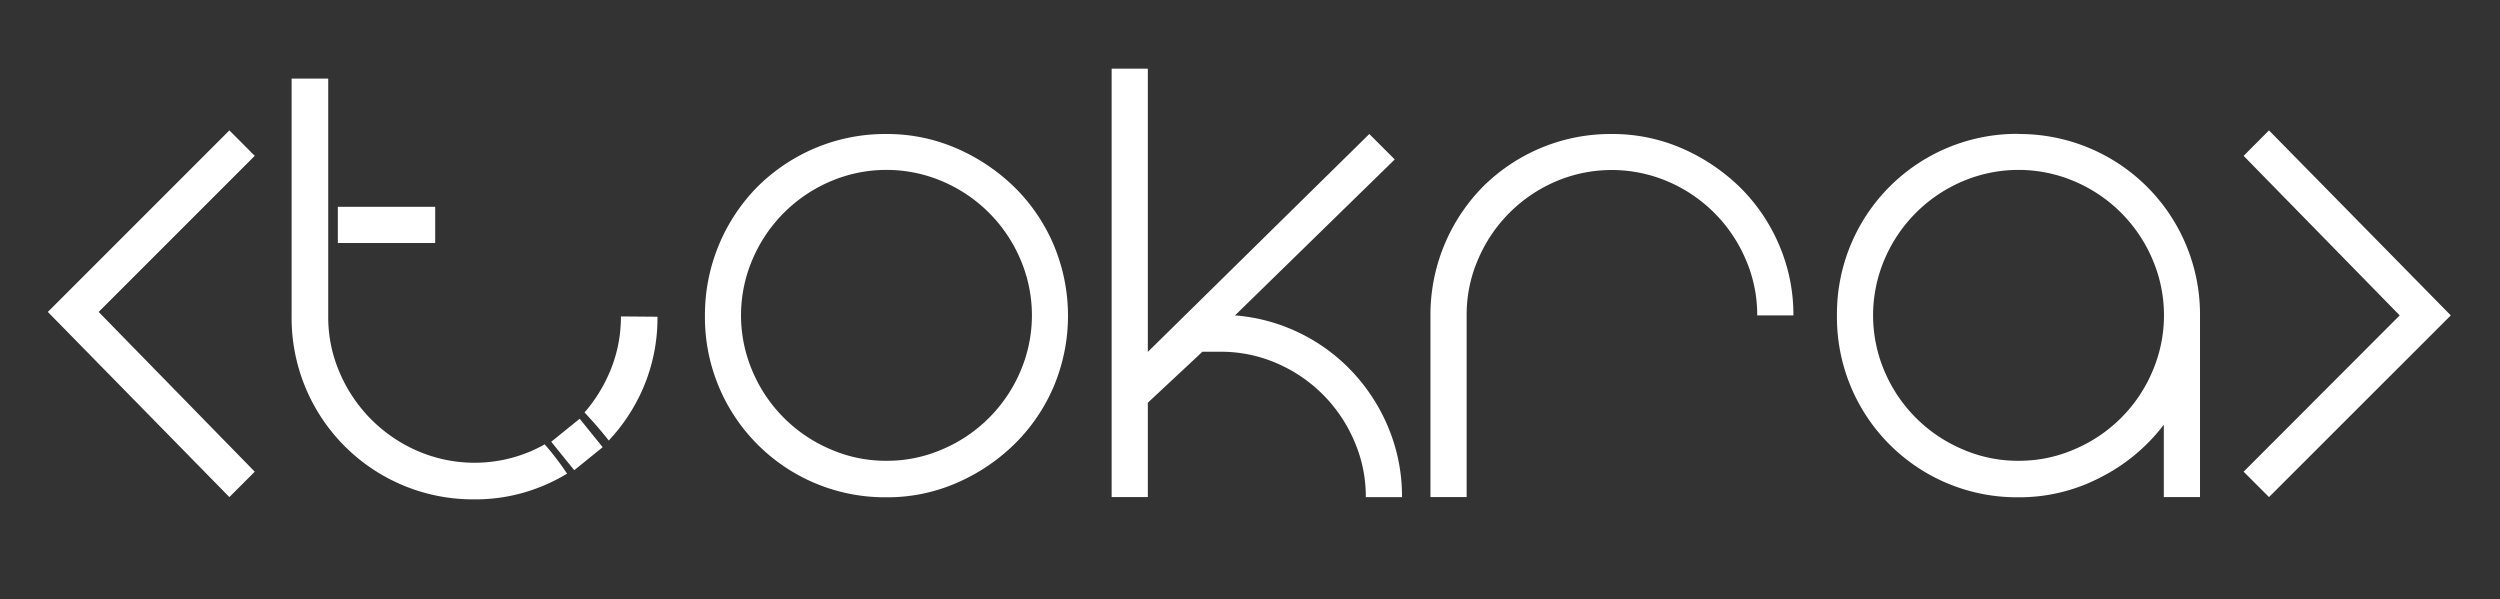 <svg id="Layer_1" data-name="Layer 1" xmlns="http://www.w3.org/2000/svg" viewBox="0 0 483.52 115.93"><rect x="0" y="0" width="483.52" height="115.93" fill="#333333" stroke="none"/><defs><style>.cls-1{fill:#fff;}</style></defs><path class="cls-1" d="M49.27,91.23l-4.91,4.91L9.25,60.33,44.36,25.22l4.91,4.92L19.08,60.33Z"/><path class="cls-1" d="M171.45,25.92a33.6,33.6,0,0,1,13.48,2.74A37.12,37.12,0,0,1,196.1,36.1a34.7,34.7,0,0,1,7.65,11.17,35.29,35.29,0,0,1,0,27.6A34.68,34.68,0,0,1,196.1,86a36.75,36.75,0,0,1-11.17,7.44,33.43,33.43,0,0,1-13.48,2.74A34.81,34.81,0,0,1,136.34,61,35.33,35.33,0,0,1,146.52,36.1a35.26,35.26,0,0,1,11.1-7.44A34.84,34.84,0,0,1,171.45,25.92Zm0,63.2a26.73,26.73,0,0,0,10.88-2.25,28.43,28.43,0,0,0,15-15,27.45,27.45,0,0,0,0-21.77,28.49,28.49,0,0,0-15-15,27.54,27.54,0,0,0-21.76,0,28.49,28.49,0,0,0-15,15,27.45,27.45,0,0,0,0,21.77,28.43,28.43,0,0,0,15,15A26.73,26.73,0,0,0,171.45,89.12Z"/><path class="cls-1" d="M251.64,64.54a34.93,34.93,0,0,1,10.25,7.73,35.75,35.75,0,0,1,6.81,10.88,34.5,34.5,0,0,1,2.46,13h-7a26.8,26.8,0,0,0-2.25-10.88,28.52,28.52,0,0,0-14.95-15,27,27,0,0,0-10.89-2.24h-3.51L222,77.89V96.14h-7V13.28h7V68.06l42.83-42.14,4.92,4.92L238.86,61A34.79,34.79,0,0,1,251.64,64.54Z"/><path class="cls-1" d="M311.75,25.92a33.63,33.63,0,0,1,13.48,2.74A37.37,37.37,0,0,1,336.4,36.1a34.7,34.7,0,0,1,7.65,11.17A34.21,34.21,0,0,1,346.86,61h-7a26.8,26.8,0,0,0-2.25-10.88,28.49,28.49,0,0,0-15-15,27.57,27.57,0,0,0-21.77,0,28.52,28.52,0,0,0-14.95,15A26.8,26.8,0,0,0,283.66,61V96.14h-7V61A35.33,35.33,0,0,1,286.82,36.1a35.21,35.21,0,0,1,11.09-7.44A34.85,34.85,0,0,1,311.75,25.92Z"/><path class="cls-1" d="M390.39,25.92A34.91,34.91,0,0,1,425.5,61V96.14h-7v-14a35.58,35.58,0,0,1-12.22,10.18,33.89,33.89,0,0,1-15.87,3.86A34.81,34.81,0,0,1,355.28,61a34.82,34.82,0,0,1,35.11-35.11Zm0,63.2a26.81,26.81,0,0,0,10.89-2.25,28.36,28.36,0,0,0,15-15,27.45,27.45,0,0,0,0-21.77,28.43,28.43,0,0,0-15-15,27.57,27.57,0,0,0-21.77,0,28.49,28.49,0,0,0-15,15,27.57,27.57,0,0,0,0,21.77,28.43,28.43,0,0,0,15,15A26.77,26.77,0,0,0,390.39,89.12Z"/><path class="cls-1" d="M433.93,30.14l4.91-4.92L474,61,438.84,96.14l-4.91-4.91L464.12,61Z"/><path class="cls-1" d="M84.17,47V40H65.34V47Z"/><path class="cls-1" d="M63.48,40V15.2H56.4v46A35.08,35.08,0,0,0,91.78,96.58a33.84,33.84,0,0,0,13.59-2.76,37.17,37.17,0,0,0,4.31-2.21,55.49,55.49,0,0,0-4.33-5.67c-.84.47-1.7.9-2.6,1.3a27.75,27.75,0,0,1-21.94,0A28.81,28.81,0,0,1,65.74,72.17a27,27,0,0,1-2.26-11V47"/><path class="cls-1" d="M120.09,61.2a27,27,0,0,1-2.27,11,29.26,29.26,0,0,1-4.77,7.57c1.64,1.74,3.21,3.55,4.69,5.43a35.11,35.11,0,0,0,6.59-10,34.23,34.23,0,0,0,2.83-13.94Z"/><path class="cls-1" d="M111.06,90.94l-4.45-5.5,5.5-4.45,4.45,5.5Z"/></svg>
